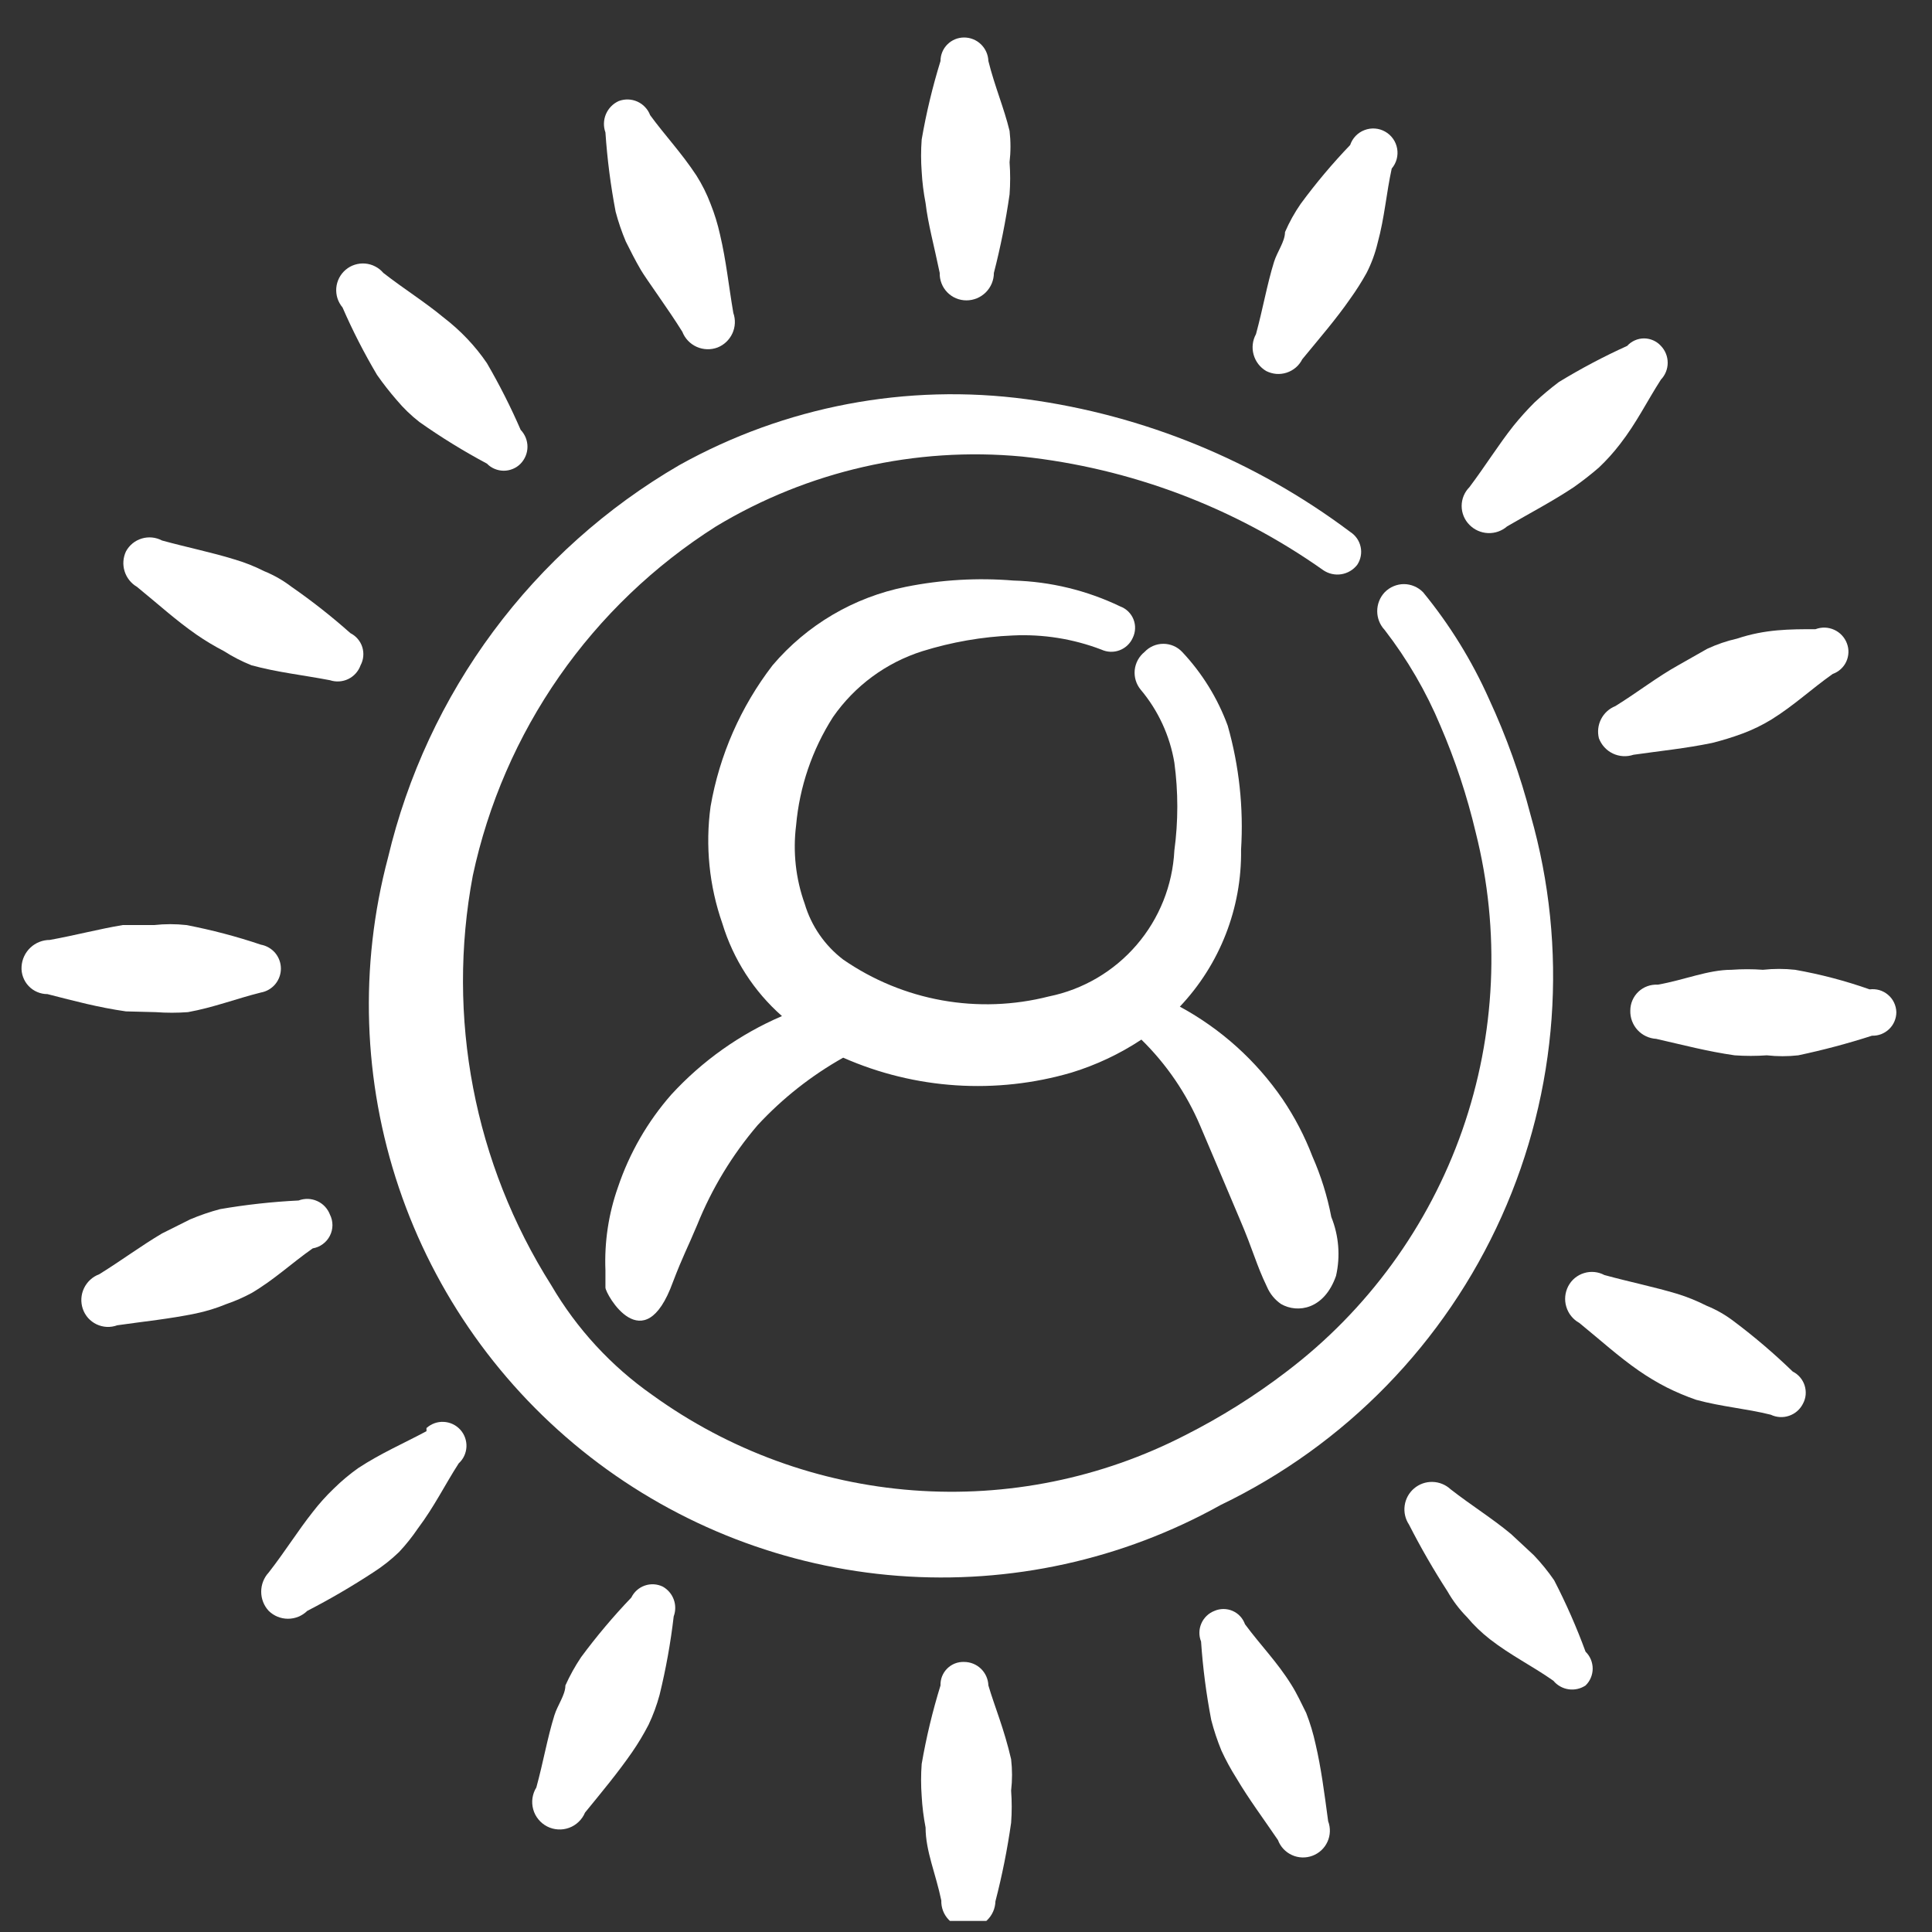 <svg width="51" height="51" viewBox="0 0 51 51" fill="none" xmlns="http://www.w3.org/2000/svg">
<rect x="0" y="0" width="51" height="51" fill="#333333" stroke="none"/>
<g clip-path="url(#clip0_1053_1481)">
<path fill-rule="evenodd" clip-rule="evenodd" d="M24.806 7.204C24.803 7.298 24.82 7.392 24.854 7.48C24.888 7.568 24.939 7.648 25.005 7.716C25.071 7.783 25.149 7.837 25.236 7.874C25.323 7.91 25.416 7.929 25.511 7.929C25.703 7.929 25.887 7.853 26.023 7.717C26.159 7.581 26.236 7.396 26.236 7.204C26.412 6.522 26.55 5.83 26.65 5.133C26.671 4.85 26.671 4.566 26.65 4.283C26.682 4.008 26.682 3.73 26.65 3.455C26.505 2.854 26.256 2.274 26.091 1.611C26.085 1.444 26.015 1.286 25.895 1.17C25.776 1.054 25.615 0.989 25.448 0.99C25.284 0.99 25.126 1.055 25.009 1.172C24.892 1.288 24.827 1.446 24.827 1.611C24.617 2.29 24.451 2.982 24.33 3.683C24.309 3.965 24.309 4.249 24.33 4.532C24.345 4.81 24.38 5.087 24.433 5.361C24.495 5.899 24.661 6.5 24.806 7.204Z" fill="white"/>
<path fill-rule="evenodd" clip-rule="evenodd" d="M26.091 44.492C26.085 44.325 26.015 44.167 25.895 44.051C25.776 43.935 25.615 43.871 25.448 43.871C25.366 43.868 25.284 43.882 25.207 43.912C25.131 43.942 25.061 43.988 25.003 44.046C24.944 44.105 24.899 44.174 24.868 44.251C24.838 44.328 24.824 44.41 24.827 44.492C24.617 45.171 24.451 45.863 24.33 46.564C24.309 46.846 24.309 47.13 24.33 47.413C24.345 47.691 24.38 47.968 24.433 48.242C24.433 48.863 24.703 49.464 24.848 50.168C24.845 50.262 24.861 50.356 24.895 50.444C24.929 50.532 24.981 50.612 25.047 50.68C25.112 50.747 25.191 50.801 25.278 50.838C25.364 50.874 25.458 50.893 25.552 50.893C25.741 50.893 25.922 50.82 26.058 50.688C26.193 50.557 26.272 50.378 26.277 50.189C26.454 49.507 26.592 48.815 26.691 48.117C26.712 47.835 26.712 47.551 26.691 47.268C26.723 46.993 26.723 46.715 26.691 46.439C26.505 45.632 26.256 45.051 26.091 44.492Z" fill="white"/>
<path fill-rule="evenodd" clip-rule="evenodd" d="M49.354 26.117C48.713 25.891 48.055 25.718 47.386 25.6C47.104 25.569 46.819 25.569 46.537 25.6C46.261 25.58 45.984 25.58 45.708 25.6C45.087 25.6 44.465 25.869 43.761 25.993C43.668 25.988 43.574 26.001 43.487 26.033C43.399 26.065 43.319 26.114 43.251 26.178C43.183 26.242 43.129 26.32 43.092 26.405C43.055 26.491 43.036 26.583 43.036 26.677C43.03 26.866 43.099 27.049 43.226 27.189C43.354 27.328 43.531 27.412 43.719 27.423C44.445 27.588 45.066 27.754 45.791 27.858C46.074 27.878 46.358 27.878 46.64 27.858C46.916 27.889 47.194 27.889 47.469 27.858C48.127 27.719 48.777 27.546 49.416 27.34C49.5 27.343 49.583 27.328 49.66 27.299C49.738 27.268 49.809 27.223 49.869 27.165C49.929 27.107 49.977 27.038 50.009 26.961C50.042 26.884 50.059 26.802 50.059 26.718C50.056 26.631 50.036 26.545 49.998 26.466C49.961 26.387 49.907 26.317 49.84 26.261C49.774 26.204 49.696 26.162 49.613 26.137C49.529 26.113 49.441 26.106 49.354 26.117Z" fill="white"/>
<path fill-rule="evenodd" clip-rule="evenodd" d="M4.111 26.718C4.394 26.739 4.678 26.739 4.961 26.718C5.644 26.594 6.224 26.366 6.887 26.2C7.035 26.174 7.169 26.096 7.266 25.98C7.362 25.864 7.415 25.719 7.415 25.569C7.415 25.418 7.362 25.273 7.266 25.157C7.169 25.042 7.035 24.964 6.887 24.937C6.244 24.72 5.586 24.547 4.919 24.419C4.637 24.388 4.352 24.388 4.07 24.419H3.241C2.62 24.522 1.998 24.688 1.315 24.812C1.124 24.812 0.94 24.885 0.802 25.016C0.663 25.147 0.58 25.326 0.569 25.517C0.563 25.61 0.577 25.703 0.609 25.791C0.641 25.879 0.69 25.959 0.754 26.027C0.818 26.095 0.895 26.149 0.981 26.186C1.067 26.223 1.159 26.242 1.253 26.242C1.978 26.428 2.599 26.594 3.324 26.698L4.111 26.718Z" fill="white"/>
<path fill-rule="evenodd" clip-rule="evenodd" d="M39.784 13.895C40.426 13.522 40.985 13.232 41.544 12.86C41.774 12.698 41.995 12.526 42.207 12.342C42.41 12.15 42.597 11.942 42.767 11.72C43.202 11.161 43.471 10.601 43.844 10.021C43.959 9.902 44.023 9.742 44.023 9.576C44.023 9.41 43.959 9.25 43.844 9.131C43.788 9.069 43.719 9.019 43.642 8.985C43.565 8.951 43.482 8.933 43.398 8.933C43.315 8.933 43.231 8.951 43.155 8.985C43.078 9.019 43.009 9.069 42.953 9.131C42.334 9.411 41.732 9.73 41.151 10.084C40.928 10.252 40.713 10.432 40.509 10.622C40.311 10.819 40.125 11.027 39.949 11.244C39.556 11.741 39.224 12.28 38.789 12.86C38.658 12.992 38.584 13.17 38.584 13.357C38.584 13.543 38.658 13.722 38.789 13.854C38.918 13.986 39.093 14.064 39.278 14.072C39.463 14.08 39.644 14.017 39.784 13.895Z" fill="white"/>
<path fill-rule="evenodd" clip-rule="evenodd" d="M11.258 37.78C10.637 38.112 10.057 38.36 9.456 38.754C9.228 38.916 9.013 39.096 8.814 39.292C8.612 39.485 8.425 39.693 8.255 39.914C7.861 40.411 7.53 40.95 7.094 41.509C6.966 41.647 6.895 41.828 6.895 42.017C6.895 42.205 6.966 42.386 7.094 42.524C7.23 42.657 7.412 42.731 7.602 42.731C7.792 42.731 7.974 42.657 8.11 42.524C8.707 42.216 9.288 41.877 9.85 41.509C10.095 41.353 10.324 41.172 10.533 40.971C10.715 40.777 10.881 40.569 11.03 40.349C11.466 39.769 11.735 39.21 12.108 38.63C12.169 38.574 12.219 38.507 12.254 38.432C12.289 38.357 12.309 38.276 12.313 38.193C12.317 38.11 12.304 38.028 12.276 37.95C12.248 37.872 12.205 37.8 12.149 37.739C12.093 37.678 12.026 37.628 11.951 37.593C11.876 37.558 11.795 37.538 11.712 37.534C11.63 37.53 11.547 37.542 11.469 37.57C11.391 37.599 11.319 37.642 11.258 37.697V37.78Z" fill="white"/>
<path fill-rule="evenodd" clip-rule="evenodd" d="M41.026 41.716C40.865 41.481 40.685 41.26 40.488 41.053L39.887 40.494C39.39 40.08 38.851 39.748 38.292 39.313C38.162 39.192 37.992 39.123 37.814 39.119C37.637 39.114 37.464 39.176 37.328 39.291C37.193 39.406 37.104 39.567 37.08 39.743C37.055 39.919 37.096 40.098 37.194 40.245C37.502 40.849 37.841 41.437 38.209 42.006C38.351 42.256 38.525 42.486 38.727 42.69C38.906 42.904 39.108 43.098 39.328 43.27C39.887 43.705 40.447 43.974 41.006 44.368C41.107 44.49 41.25 44.57 41.407 44.593C41.563 44.616 41.723 44.58 41.855 44.492C41.915 44.434 41.962 44.365 41.994 44.288C42.026 44.212 42.043 44.13 42.043 44.047C42.043 43.964 42.026 43.882 41.994 43.805C41.962 43.728 41.915 43.659 41.855 43.601C41.618 42.956 41.342 42.327 41.026 41.716Z" fill="white"/>
<path fill-rule="evenodd" clip-rule="evenodd" d="M9.953 9.897C10.114 10.127 10.287 10.348 10.471 10.56C10.65 10.774 10.852 10.969 11.072 11.14C11.642 11.543 12.237 11.909 12.853 12.238C12.911 12.298 12.98 12.345 13.057 12.377C13.133 12.409 13.216 12.426 13.299 12.426C13.382 12.426 13.464 12.409 13.54 12.377C13.617 12.345 13.686 12.298 13.744 12.238C13.859 12.118 13.924 11.959 13.924 11.793C13.924 11.627 13.859 11.467 13.744 11.347C13.482 10.743 13.184 10.155 12.853 9.586C12.699 9.359 12.525 9.144 12.335 8.944C12.144 8.742 11.936 8.555 11.714 8.385C11.217 7.971 10.678 7.639 10.119 7.204C10.059 7.133 9.986 7.075 9.903 7.033C9.821 6.99 9.731 6.965 9.639 6.957C9.547 6.949 9.454 6.96 9.365 6.988C9.277 7.016 9.195 7.061 9.125 7.121C9.054 7.181 8.996 7.254 8.953 7.337C8.911 7.419 8.885 7.509 8.877 7.601C8.87 7.694 8.88 7.787 8.908 7.875C8.937 7.963 8.982 8.045 9.042 8.116C9.308 8.728 9.613 9.323 9.953 9.897Z" fill="white"/>
<path fill-rule="evenodd" clip-rule="evenodd" d="M16.251 5.588C16.322 5.857 16.412 6.12 16.52 6.376C16.644 6.624 16.769 6.873 16.914 7.121C17.059 7.37 17.639 8.157 18.012 8.758C18.081 8.936 18.218 9.079 18.393 9.157C18.567 9.234 18.765 9.24 18.944 9.172C19.117 9.103 19.256 8.969 19.334 8.799C19.411 8.63 19.42 8.437 19.358 8.261C19.234 7.536 19.172 6.893 19.006 6.189C18.945 5.914 18.862 5.643 18.757 5.381C18.659 5.121 18.534 4.871 18.385 4.635C17.991 4.035 17.556 3.579 17.162 3.04C17.133 2.961 17.087 2.889 17.029 2.828C16.972 2.766 16.902 2.717 16.825 2.682C16.748 2.648 16.665 2.628 16.581 2.626C16.497 2.623 16.413 2.638 16.334 2.667C16.181 2.736 16.061 2.859 15.995 3.013C15.93 3.166 15.925 3.339 15.982 3.496C16.029 4.198 16.119 4.897 16.251 5.588Z" fill="white"/>
<path fill-rule="evenodd" clip-rule="evenodd" d="M34.729 46.046C34.668 45.764 34.585 45.486 34.48 45.217C34.356 44.969 34.232 44.699 34.087 44.471C33.714 43.871 33.279 43.436 32.865 42.876C32.837 42.798 32.794 42.727 32.738 42.666C32.682 42.605 32.613 42.557 32.538 42.524C32.462 42.491 32.38 42.474 32.297 42.474C32.214 42.474 32.133 42.491 32.057 42.524C31.98 42.554 31.911 42.598 31.852 42.655C31.793 42.712 31.745 42.78 31.713 42.855C31.68 42.93 31.662 43.011 31.661 43.093C31.66 43.175 31.674 43.256 31.705 43.332C31.752 44.027 31.842 44.719 31.974 45.404C32.045 45.679 32.135 45.949 32.243 46.212C32.358 46.462 32.49 46.704 32.637 46.937C32.968 47.496 33.341 47.993 33.735 48.573C33.767 48.66 33.817 48.74 33.88 48.808C33.944 48.876 34.02 48.931 34.105 48.969C34.189 49.008 34.281 49.029 34.374 49.032C34.467 49.035 34.559 49.02 34.646 48.987C34.733 48.955 34.813 48.905 34.881 48.842C34.949 48.778 35.004 48.702 35.042 48.617C35.081 48.533 35.102 48.441 35.105 48.349C35.108 48.256 35.093 48.163 35.06 48.076C34.957 47.309 34.874 46.667 34.729 46.046Z" fill="white"/>
<path fill-rule="evenodd" clip-rule="evenodd" d="M42.207 19.488C42.273 19.665 42.405 19.81 42.575 19.891C42.745 19.972 42.94 19.984 43.119 19.924C43.844 19.82 44.486 19.758 45.19 19.613C45.464 19.545 45.734 19.462 45.998 19.364C46.265 19.265 46.522 19.14 46.765 18.991C47.365 18.618 47.821 18.183 48.38 17.79C48.459 17.762 48.531 17.719 48.592 17.663C48.653 17.607 48.703 17.54 48.737 17.465C48.772 17.389 48.791 17.308 48.794 17.225C48.797 17.142 48.783 17.059 48.753 16.982C48.724 16.903 48.678 16.831 48.62 16.769C48.563 16.708 48.493 16.658 48.416 16.624C48.339 16.589 48.256 16.57 48.172 16.567C48.088 16.565 48.004 16.579 47.925 16.609C47.241 16.609 46.599 16.609 45.853 16.858C45.582 16.919 45.318 17.01 45.066 17.127L44.3 17.562C43.74 17.873 43.243 18.266 42.642 18.639C42.479 18.704 42.345 18.826 42.265 18.982C42.185 19.138 42.165 19.318 42.207 19.488Z" fill="white"/>
<path fill-rule="evenodd" clip-rule="evenodd" d="M8.71 32.063C8.68 31.984 8.635 31.912 8.577 31.85C8.52 31.789 8.45 31.739 8.373 31.705C8.296 31.67 8.213 31.651 8.129 31.648C8.045 31.646 7.961 31.66 7.882 31.69C7.187 31.724 6.495 31.8 5.81 31.918C5.542 31.989 5.279 32.079 5.023 32.187L4.277 32.56C3.718 32.891 3.221 33.264 2.62 33.637C2.443 33.703 2.299 33.835 2.218 34.005C2.136 34.175 2.125 34.37 2.185 34.549C2.215 34.638 2.263 34.72 2.325 34.791C2.388 34.861 2.464 34.918 2.549 34.959C2.634 34.999 2.726 35.022 2.82 35.027C2.914 35.031 3.008 35.016 3.096 34.984C3.821 34.88 4.464 34.818 5.168 34.673C5.444 34.615 5.715 34.532 5.976 34.424C6.204 34.346 6.426 34.249 6.639 34.134C7.239 33.782 7.695 33.347 8.255 32.954C8.351 32.938 8.442 32.9 8.52 32.842C8.599 32.785 8.663 32.71 8.707 32.623C8.752 32.537 8.775 32.441 8.776 32.343C8.776 32.246 8.754 32.15 8.71 32.063Z" fill="white"/>
<path fill-rule="evenodd" clip-rule="evenodd" d="M33.424 9.794C33.507 9.836 33.597 9.862 33.69 9.87C33.783 9.877 33.877 9.866 33.965 9.837C34.054 9.808 34.136 9.762 34.207 9.701C34.277 9.641 34.335 9.566 34.377 9.483C34.853 8.903 35.268 8.426 35.641 7.888C35.799 7.669 35.944 7.44 36.075 7.204C36.203 6.954 36.3 6.69 36.365 6.417C36.552 5.733 36.593 5.112 36.738 4.449C36.8 4.377 36.844 4.292 36.869 4.201C36.893 4.11 36.898 4.014 36.881 3.921C36.864 3.828 36.828 3.74 36.773 3.663C36.718 3.585 36.647 3.521 36.565 3.475C36.483 3.428 36.391 3.4 36.297 3.393C36.203 3.386 36.108 3.4 36.02 3.434C35.931 3.467 35.852 3.52 35.786 3.588C35.721 3.656 35.671 3.738 35.641 3.828C35.172 4.317 34.736 4.836 34.335 5.381C34.173 5.615 34.034 5.865 33.921 6.127C33.921 6.376 33.714 6.645 33.631 6.914C33.445 7.515 33.341 8.136 33.155 8.82C33.064 8.985 33.041 9.18 33.092 9.361C33.142 9.543 33.261 9.698 33.424 9.794Z" fill="white"/>
<path fill-rule="evenodd" clip-rule="evenodd" d="M17.494 41.882C17.345 41.811 17.175 41.801 17.019 41.856C16.864 41.91 16.737 42.024 16.665 42.172C16.19 42.668 15.747 43.194 15.339 43.746C15.18 43.983 15.042 44.232 14.925 44.492C14.925 44.741 14.718 45.01 14.635 45.279C14.448 45.88 14.345 46.502 14.158 47.185C14.105 47.27 14.071 47.365 14.056 47.464C14.042 47.563 14.048 47.664 14.075 47.761C14.101 47.858 14.148 47.948 14.211 48.025C14.274 48.103 14.352 48.167 14.441 48.213C14.53 48.259 14.628 48.286 14.728 48.292C14.828 48.299 14.928 48.284 15.022 48.25C15.116 48.216 15.202 48.162 15.274 48.093C15.347 48.024 15.404 47.941 15.443 47.848C15.899 47.289 16.313 46.792 16.686 46.253C16.846 46.021 16.991 45.779 17.121 45.528C17.241 45.275 17.338 45.011 17.411 44.741C17.578 44.059 17.703 43.367 17.784 42.669C17.838 42.525 17.838 42.366 17.785 42.222C17.732 42.077 17.628 41.957 17.494 41.882Z" fill="white"/>
<path fill-rule="evenodd" clip-rule="evenodd" d="M47.324 36.206C46.834 35.732 46.316 35.289 45.77 34.88C45.548 34.71 45.305 34.571 45.045 34.466C44.799 34.341 44.543 34.237 44.279 34.155C43.657 33.969 43.036 33.844 42.352 33.658C42.188 33.57 41.995 33.551 41.816 33.606C41.637 33.66 41.487 33.783 41.4 33.948C41.311 34.116 41.291 34.312 41.346 34.494C41.4 34.676 41.523 34.83 41.69 34.922C42.249 35.377 42.725 35.812 43.264 36.185C43.496 36.345 43.738 36.491 43.989 36.62C44.244 36.748 44.507 36.859 44.776 36.952C45.46 37.138 46.081 37.18 46.744 37.345C46.895 37.417 47.069 37.428 47.228 37.373C47.387 37.319 47.518 37.205 47.593 37.055C47.633 36.982 47.657 36.902 47.665 36.819C47.672 36.736 47.663 36.653 47.638 36.574C47.613 36.495 47.572 36.421 47.518 36.358C47.465 36.295 47.398 36.243 47.324 36.206Z" fill="white"/>
<path fill-rule="evenodd" clip-rule="evenodd" d="M3.614 15.49C4.174 15.946 4.65 16.381 5.189 16.754C5.421 16.914 5.663 17.059 5.914 17.189C6.143 17.336 6.386 17.461 6.639 17.562C7.322 17.748 7.944 17.811 8.71 17.956C8.87 18.009 9.044 17.997 9.195 17.924C9.346 17.85 9.462 17.72 9.518 17.562C9.557 17.489 9.582 17.408 9.589 17.326C9.597 17.243 9.588 17.16 9.563 17.08C9.538 17.001 9.497 16.928 9.443 16.865C9.389 16.802 9.323 16.75 9.249 16.713C8.756 16.274 8.237 15.866 7.695 15.49C7.473 15.32 7.229 15.181 6.97 15.076C6.718 14.948 6.455 14.844 6.183 14.765C5.582 14.579 4.961 14.455 4.277 14.268C4.112 14.18 3.919 14.162 3.741 14.216C3.562 14.27 3.412 14.393 3.324 14.558C3.248 14.722 3.235 14.908 3.289 15.08C3.343 15.253 3.459 15.399 3.614 15.49Z" fill="white"/>
<path d="M40.405 21.519C40.132 20.466 39.764 19.44 39.307 18.453C38.855 17.44 38.27 16.493 37.567 15.635C37.501 15.567 37.423 15.513 37.335 15.476C37.248 15.439 37.154 15.419 37.06 15.419C36.965 15.419 36.871 15.439 36.784 15.476C36.697 15.513 36.618 15.567 36.552 15.635C36.425 15.77 36.355 15.948 36.355 16.133C36.355 16.317 36.425 16.495 36.552 16.63C37.15 17.404 37.645 18.254 38.023 19.157C38.415 20.067 38.727 21.01 38.955 21.974C39.61 24.575 39.486 27.31 38.599 29.841C37.711 32.371 36.099 34.585 33.963 36.206C33.126 36.847 32.231 37.408 31.29 37.884C29.077 39.023 26.591 39.528 24.108 39.341C21.626 39.155 19.243 38.285 17.224 36.827C16.135 36.065 15.223 35.075 14.552 33.927C12.518 30.715 11.777 26.851 12.481 23.114C12.884 21.227 13.66 19.44 14.762 17.857C15.865 16.274 17.273 14.928 18.902 13.895C21.329 12.432 24.161 11.786 26.982 12.052C29.846 12.358 32.584 13.392 34.936 15.055C35.076 15.148 35.245 15.185 35.41 15.158C35.575 15.131 35.724 15.043 35.827 14.91C35.873 14.841 35.905 14.764 35.92 14.682C35.936 14.601 35.935 14.517 35.917 14.436C35.9 14.355 35.866 14.278 35.819 14.21C35.771 14.142 35.711 14.085 35.641 14.04C33.141 12.164 30.203 10.959 27.106 10.539C23.939 10.113 20.72 10.723 17.929 12.28C16.012 13.394 14.342 14.888 13.021 16.668C11.7 18.449 10.755 20.48 10.243 22.637C9.481 25.506 9.581 28.537 10.529 31.35C11.477 34.163 13.233 36.635 15.576 38.457C17.92 40.279 20.748 41.372 23.708 41.598C26.668 41.824 29.63 41.173 32.222 39.728C35.514 38.144 38.14 35.448 39.637 32.116C41.134 28.785 41.406 25.031 40.405 21.519Z" fill="white"/>
<path d="M17.763 33.844C18.032 33.14 18.136 32.974 18.405 32.332C18.791 31.374 19.329 30.486 20 29.701C20.656 28.993 21.418 28.392 22.258 27.92C24.158 28.758 26.294 28.897 28.287 28.313C28.939 28.113 29.56 27.82 30.13 27.443C30.793 28.093 31.321 28.867 31.684 29.722L32.098 30.696L32.72 32.166C33.093 33.036 33.155 33.368 33.445 33.969C33.523 34.153 33.653 34.311 33.818 34.424C34.253 34.673 34.957 34.569 35.268 33.679C35.386 33.16 35.342 32.618 35.143 32.125C35.038 31.576 34.871 31.041 34.646 30.53C34.442 29.997 34.178 29.49 33.859 29.018C33.161 27.999 32.231 27.161 31.145 26.573C32.203 25.456 32.783 23.969 32.761 22.43C32.83 21.327 32.711 20.22 32.409 19.157C32.144 18.434 31.735 17.771 31.207 17.21C31.143 17.142 31.067 17.088 30.981 17.051C30.895 17.014 30.803 16.995 30.71 16.995C30.617 16.995 30.525 17.014 30.439 17.051C30.354 17.088 30.277 17.142 30.213 17.21C30.141 17.268 30.081 17.34 30.036 17.422C29.992 17.503 29.964 17.593 29.954 17.685C29.945 17.778 29.953 17.871 29.98 17.96C30.007 18.049 30.051 18.132 30.11 18.204C30.574 18.755 30.881 19.42 31 20.131C31.104 20.901 31.104 21.681 31 22.451C30.954 23.37 30.603 24.248 30.003 24.945C29.403 25.643 28.588 26.121 27.686 26.304C26.764 26.539 25.803 26.574 24.866 26.406C23.93 26.238 23.041 25.871 22.258 25.33C21.773 24.96 21.417 24.445 21.243 23.86C21.005 23.197 20.927 22.487 21.015 21.788C21.105 20.77 21.439 19.79 21.989 18.929C22.562 18.104 23.392 17.492 24.351 17.189C25.123 16.949 25.924 16.809 26.733 16.775C27.531 16.736 28.328 16.863 29.074 17.148C29.148 17.182 29.229 17.202 29.312 17.205C29.394 17.208 29.476 17.195 29.553 17.166C29.63 17.137 29.701 17.093 29.761 17.036C29.821 16.98 29.869 16.912 29.902 16.837C29.939 16.761 29.96 16.679 29.963 16.595C29.967 16.511 29.952 16.427 29.921 16.349C29.89 16.271 29.842 16.2 29.782 16.141C29.722 16.083 29.65 16.037 29.571 16.008C28.69 15.585 27.73 15.352 26.754 15.325C25.805 15.247 24.849 15.303 23.916 15.49C22.542 15.764 21.301 16.494 20.394 17.562C19.554 18.654 18.992 19.933 18.757 21.291C18.615 22.33 18.722 23.388 19.068 24.377C19.356 25.323 19.901 26.169 20.642 26.822C19.533 27.298 18.538 28.004 17.722 28.893C17.095 29.607 16.616 30.438 16.313 31.338C16.064 32.042 15.952 32.787 15.982 33.534V33.989C15.982 34.155 16.997 35.957 17.763 33.844Z" fill="white"/>
</g>
<defs>
<clipPath id="clip0_1053_1481">
<rect width="49.717" height="49.717" fill="white" transform="translate(0.424 0.99)"/>
</clipPath>
</defs>
</svg>
